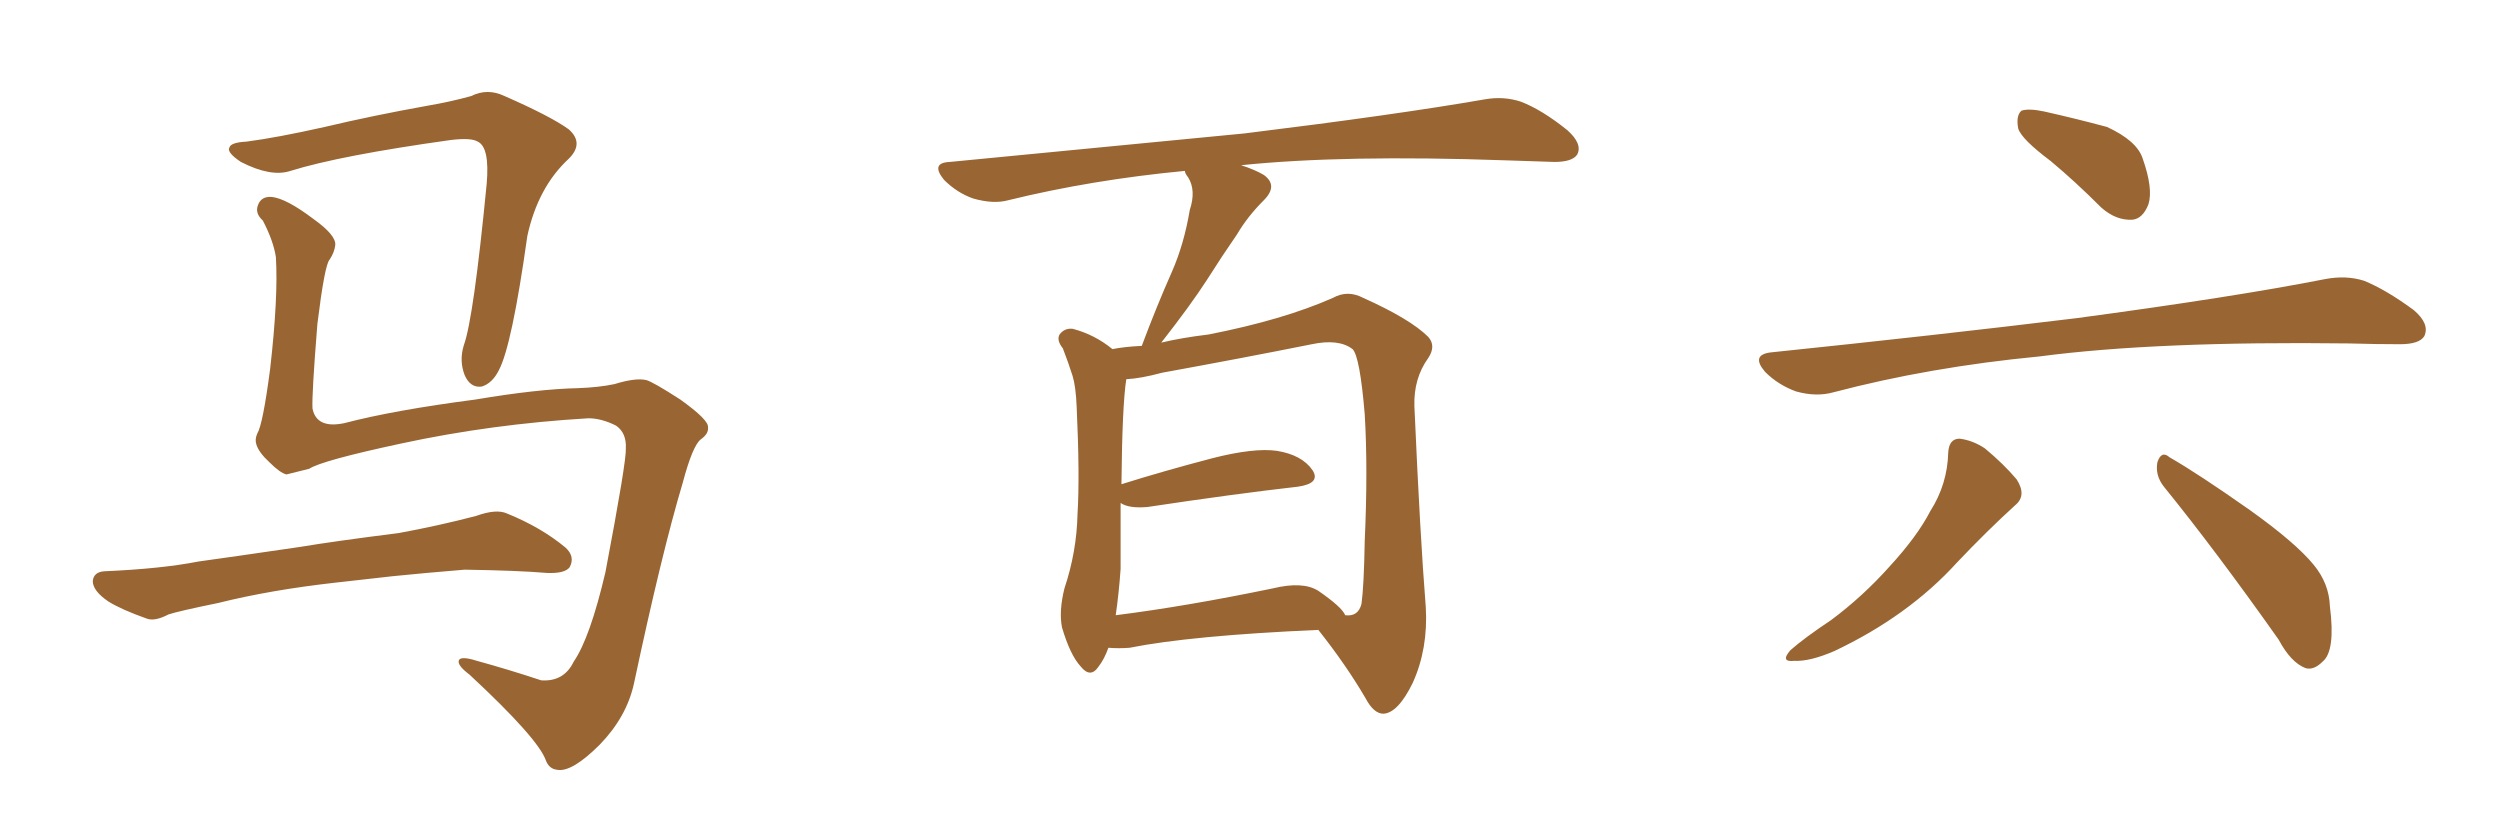 <svg xmlns="http://www.w3.org/2000/svg" xmlns:xlink="http://www.w3.org/1999/xlink" width="450" height="150"><path fill="#996633" padding="10" d="M105.91 75.29L105.91 75.29Q88.48 76.32 72.22 79.83L72.22 79.83Q57.86 82.91 55.66 84.38L55.66 84.38Q53.32 84.96 51.56 85.40L51.56 85.40Q50.39 85.11 48.49 83.20L48.49 83.20Q46.58 81.45 46.14 79.98L46.14 79.98Q45.85 79.10 46.29 78.08L46.29 78.08Q47.31 76.46 48.63 66.36L48.63 66.36Q50.10 53.47 49.66 46.29L49.66 46.29Q49.22 43.36 47.31 39.70L47.31 39.70Q45.85 38.38 46.44 36.91L46.44 36.91Q47.02 35.30 48.93 35.45L48.93 35.45Q51.56 35.74 56.40 39.40L56.40 39.40Q60.50 42.33 60.35 44.09L60.35 44.09Q60.21 45.41 59.33 46.73L59.33 46.73Q58.45 47.61 57.13 58.30L57.13 58.30Q56.10 71.19 56.25 73.54L56.25 73.54Q56.98 77.20 61.96 76.17L61.96 76.17Q70.90 73.83 85.55 71.92L85.55 71.92Q96.83 70.02 104.00 69.87L104.00 69.87Q107.81 69.73 110.60 69.14L110.60 69.14Q114.40 67.97 116.31 68.41L116.31 68.41Q117.48 68.70 122.46 71.92L122.46 71.92Q127.59 75.59 127.44 76.90L127.44 76.90Q127.59 78.08 126.12 79.10L126.12 79.10Q124.66 80.27 122.90 86.87L122.90 86.87Q119.09 99.61 114.11 123.05L114.11 123.05Q112.79 129.05 107.96 134.03L107.96 134.03Q102.98 139.01 100.34 138.57L100.34 138.57Q98.88 138.43 98.29 136.96L98.29 136.96Q96.97 133.01 84.52 121.44L84.52 121.44Q82.18 119.68 82.62 118.80L82.62 118.80Q83.06 118.07 85.84 118.95L85.84 118.95Q91.70 120.56 97.41 122.46L97.41 122.46Q101.51 122.75 103.27 119.09L103.27 119.09Q106.20 114.84 108.98 102.98L108.98 102.98Q112.79 82.91 112.65 80.71L112.65 80.71Q112.79 77.93 110.89 76.61L110.89 76.61Q108.25 75.29 105.91 75.29ZM44.38 25.49L44.38 25.49Q49.95 24.76 58.45 22.85L58.45 22.85Q67.09 20.80 76.90 19.04L76.90 19.04Q81.15 18.31 84.81 17.29L84.81 17.29Q87.74 15.82 90.82 17.29L90.82 17.29Q99.17 20.95 102.39 23.29L102.39 23.29Q105.18 25.78 102.39 28.56L102.39 28.56Q96.83 33.69 94.92 42.48L94.92 42.48Q92.14 62.26 89.79 66.65L89.79 66.65Q88.62 68.99 86.72 69.58L86.72 69.58Q84.67 69.87 83.64 67.53L83.64 67.53Q82.62 64.89 83.50 62.11L83.50 62.11Q85.25 57.28 87.60 33.11L87.60 33.11Q88.18 26.51 85.99 25.49L85.99 25.49Q84.81 24.76 81.15 25.20L81.15 25.20Q61.23 27.98 52.29 30.76L52.29 30.76Q48.78 31.93 43.36 29.15L43.36 29.15Q40.72 27.39 41.31 26.51L41.31 26.51Q41.60 25.63 44.38 25.49ZM60.35 104.88L60.35 104.88L60.35 104.88Q48.63 106.20 39.26 108.54L39.26 108.54Q32.08 110.01 30.32 110.60L30.32 110.60Q27.83 111.91 26.37 111.33L26.37 111.33Q21.83 109.72 19.48 108.25L19.48 108.25Q16.70 106.35 16.70 104.59L16.70 104.59Q16.85 102.98 18.75 102.83L18.75 102.83Q29.00 102.39 35.74 101.07L35.74 101.07Q42.04 100.20 54.05 98.44L54.05 98.44Q60.21 97.41 71.78 95.95L71.78 95.95Q78.96 94.63 85.69 92.87L85.69 92.87Q89.36 91.55 91.26 92.43L91.26 92.43Q97.41 94.92 101.81 98.58L101.81 98.58Q103.56 100.20 102.54 102.10L102.54 102.10Q101.66 103.27 98.44 103.13L98.44 103.13Q93.31 102.69 83.64 102.54L83.64 102.54Q76.46 103.13 70.75 103.71L70.75 103.71Q65.63 104.30 60.35 104.88ZM199.51 116.60L199.51 116.60Q198.78 118.65 197.75 119.97L197.75 119.97Q196.29 122.17 194.53 119.97L194.53 119.97Q192.63 117.92 191.16 112.94L191.16 112.94Q190.58 110.01 191.60 105.91L191.60 105.91Q193.80 99.32 193.95 92.58L193.95 92.58Q194.38 85.69 193.80 73.24L193.80 73.24Q193.65 69.58 193.07 67.68L193.07 67.68Q192.33 65.33 191.31 62.70L191.31 62.70Q190.14 61.23 190.72 60.21L190.72 60.21Q191.60 59.03 193.07 59.18L193.07 59.18Q197.02 60.21 200.24 62.84L200.24 62.84Q202.44 62.40 205.52 62.26L205.52 62.26Q208.15 55.22 210.94 48.93L210.94 48.93Q213.13 43.95 214.16 37.79L214.16 37.79Q215.33 34.28 213.87 31.93L213.87 31.93Q213.28 31.20 213.28 30.76L213.28 30.76Q196.44 32.37 181.49 36.04L181.49 36.04Q178.86 36.77 175.20 35.74L175.20 35.74Q172.27 34.72 169.92 32.37L169.92 32.37Q167.43 29.30 170.95 29.15L170.95 29.15Q199.66 26.37 223.97 24.02L223.97 24.02Q251.37 20.65 267.33 17.87L267.33 17.87Q270.70 17.29 273.78 18.31L273.78 18.31Q277.59 19.78 282.13 23.44L282.13 23.44Q284.91 25.93 283.89 27.83L283.89 27.83Q283.01 29.15 279.79 29.15L279.79 29.15Q275.54 29.00 271.00 28.86L271.00 28.86Q241.85 27.83 223.39 29.74L223.39 29.74Q225.73 30.47 227.49 31.49L227.49 31.49Q230.13 33.40 227.49 36.04L227.49 36.04Q224.56 38.96 222.66 42.19L222.66 42.19Q220.02 46.00 217.24 50.39L217.24 50.39Q214.31 54.93 209.03 61.67L209.03 61.67Q212.70 60.79 217.53 60.21L217.53 60.21Q231.01 57.57 239.94 53.61L239.94 53.61Q242.58 52.15 245.36 53.61L245.36 53.61Q253.86 57.42 257.08 60.64L257.08 60.64Q258.54 62.26 257.08 64.45L257.08 64.45Q254.44 68.12 254.59 73.10L254.59 73.10Q255.62 96.53 256.64 109.28L256.64 109.28Q257.08 116.75 254.30 122.90L254.30 122.90Q251.66 128.32 249.02 128.47L249.02 128.47Q247.27 128.47 245.80 125.68L245.80 125.68Q242.29 119.68 237.30 113.38L237.30 113.38Q214.31 114.40 203.32 116.60L203.32 116.60Q201.42 116.75 199.51 116.60ZM237.30 106.35L237.30 106.35L237.30 106.35Q241.55 109.28 242.14 110.74L242.14 110.74Q244.48 111.04 245.07 108.69L245.07 108.69Q245.51 105.47 245.65 97.41L245.65 97.41Q246.24 84.38 245.65 74.56L245.65 74.56Q244.78 64.16 243.46 62.84L243.46 62.84Q240.97 60.94 236.13 61.96L236.13 61.96Q223.68 64.45 209.18 67.09L209.18 67.09Q205.37 68.12 202.73 68.26L202.73 68.26Q202.00 72.95 201.86 87.16L201.86 87.16Q209.33 84.81 218.26 82.47L218.26 82.47Q225.73 80.57 229.83 81.15L229.83 81.15Q234.38 81.88 236.28 84.67L236.28 84.67Q237.74 87.01 233.64 87.60L233.64 87.60Q222.07 88.92 206.54 91.26L206.54 91.26Q203.17 91.55 201.71 90.53L201.71 90.53Q201.71 96.53 201.71 102.39L201.71 102.39Q201.42 106.64 200.83 110.74L200.83 110.74Q213.57 109.13 229.10 105.91L229.10 105.91Q234.52 104.59 237.30 106.35ZM369.14 29.00L369.14 29.00Q363.87 25.05 363.28 23.14L363.28 23.14Q362.84 20.80 363.87 19.92L363.87 19.92Q365.19 19.48 367.97 20.07L367.97 20.07Q373.83 21.39 379.25 22.85L379.25 22.85Q384.67 25.34 385.69 28.56L385.69 28.56Q387.60 33.98 386.72 36.77L386.72 36.77Q385.69 39.40 383.79 39.55L383.79 39.55Q380.86 39.70 378.22 37.35L378.22 37.35Q373.54 32.67 369.14 29.00ZM318.75 63.43L318.75 63.43Q348.49 60.35 373.68 57.28L373.68 57.28Q402.10 53.47 418.51 50.24L418.51 50.24Q422.31 49.51 425.54 50.54L425.54 50.54Q429.49 52.15 434.47 55.81L434.47 55.81Q437.40 58.30 436.38 60.50L436.38 60.50Q435.50 61.96 431.98 61.96L431.98 61.96Q427.73 61.96 422.90 61.82L422.90 61.82Q388.18 61.38 367.09 64.16L367.09 64.16Q347.31 66.06 330.03 70.61L330.03 70.61Q326.95 71.48 323.29 70.46L323.29 70.46Q320.07 69.29 317.72 66.94L317.72 66.94Q315.09 63.87 318.75 63.43ZM350.68 81.45L350.68 81.45Q350.83 78.96 352.73 78.96L352.73 78.96Q355.08 79.25 357.28 80.71L357.28 80.71Q360.64 83.50 362.99 86.28L362.99 86.28Q364.89 89.21 362.70 90.97L362.70 90.97Q357.71 95.51 352.29 101.22L352.29 101.22Q343.51 110.89 330.18 117.19L330.18 117.19Q325.78 119.09 323.00 118.95L323.00 118.95Q320.36 119.24 322.27 117.04L322.27 117.04Q324.76 114.84 329.59 111.62L329.59 111.62Q335.30 107.37 340.14 101.95L340.14 101.95Q345.12 96.53 347.46 91.99L347.46 91.99Q350.54 87.16 350.68 81.45ZM389.50 87.60L389.50 87.60L389.50 87.60Q387.89 85.55 388.33 83.20L388.33 83.20Q389.06 81.01 390.53 82.32L390.53 82.32Q395.65 85.25 405.03 91.85L405.03 91.85Q413.23 97.71 416.46 101.66L416.46 101.66Q419.24 105.03 419.38 109.13L419.38 109.13Q420.41 117.19 418.07 119.09L418.07 119.09Q416.46 120.70 414.99 120.26L414.99 120.26Q412.35 119.24 410.16 115.14L410.16 115.14Q398.88 99.17 389.50 87.60Z"/></svg>